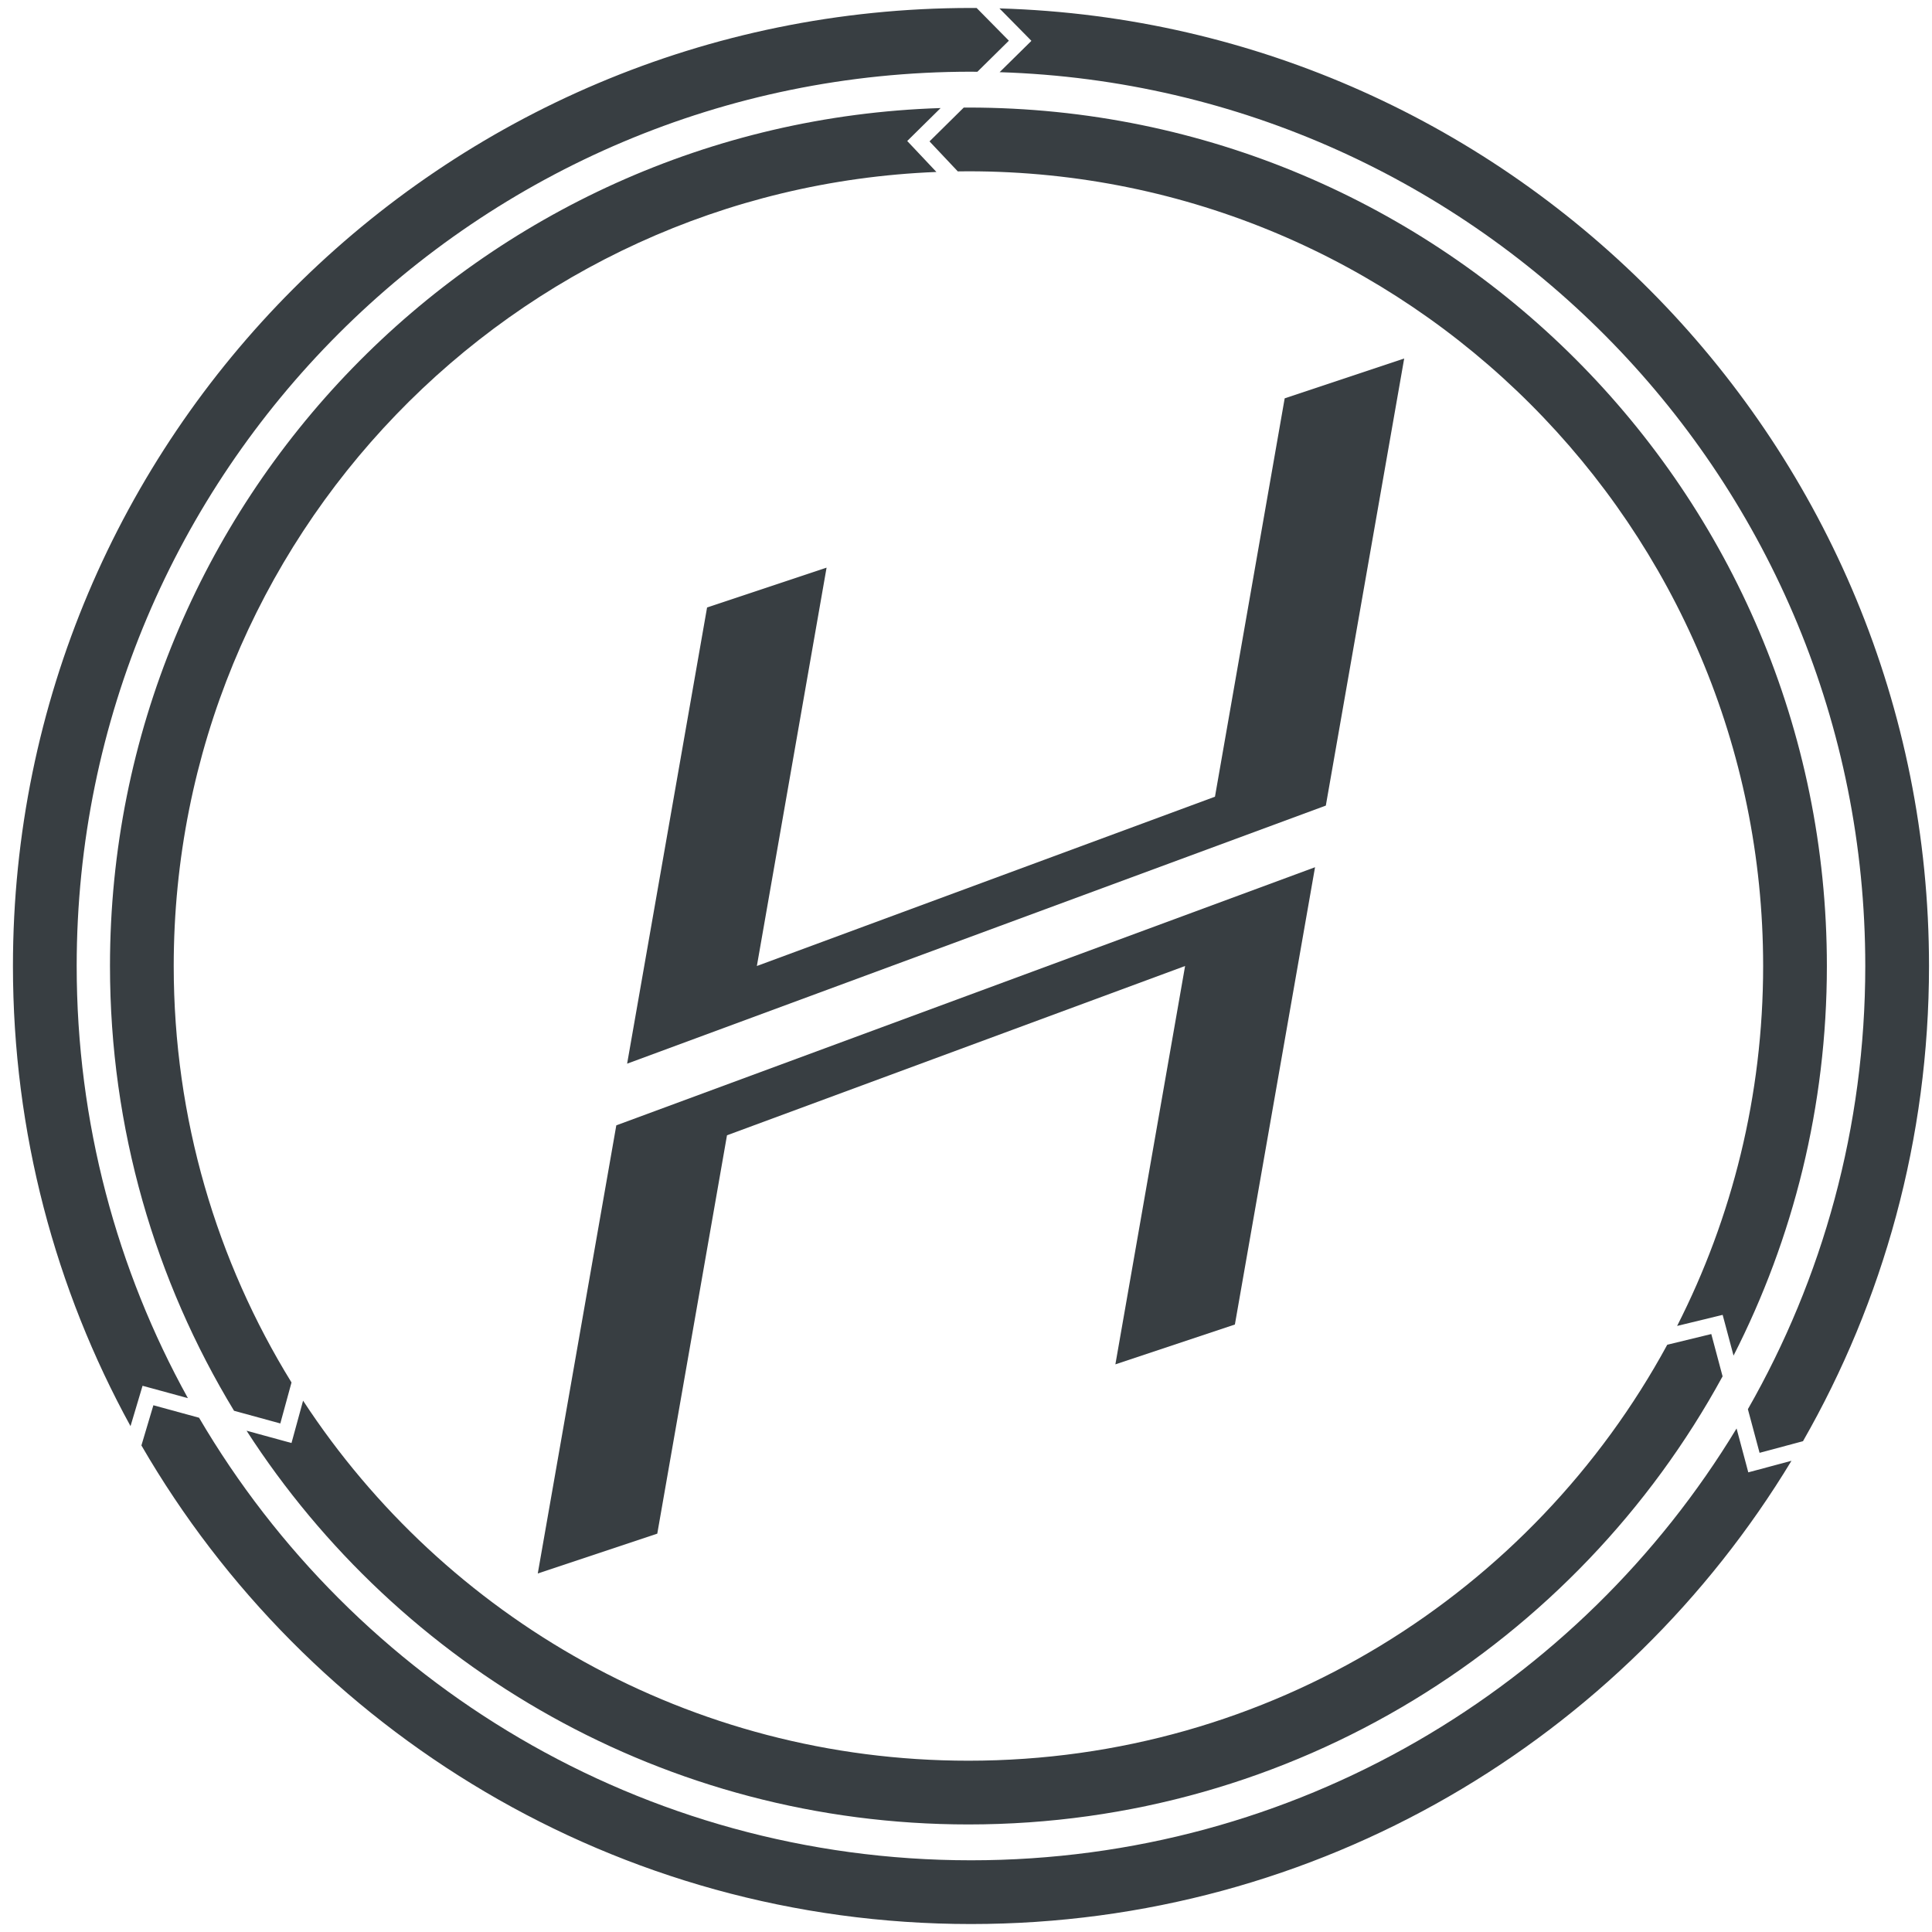 <?xml version="1.0" encoding="UTF-8"?>
<svg xmlns="http://www.w3.org/2000/svg" width="97" height="97" viewBox="0 0 97 97" fill="none">
  <path d="M27 79L33 77L36.5 57L59.5 48.5L56 68.5L62 66.5L66.024 43.541L30.943 56.5L27 79Z" fill="#383E42"></path>
  <path d="M35.5 30.5L37 30L38.5 29.5L41.5 28.5L38 48.5L61 40L64.5 20L70.5 18L66.644 40L66.566 40.446L50.219 46.484L31.486 53.404L35.5 30.5Z" fill="#383E42"></path>
  <path d="M86.486 69.102C79.178 82.505 64.963 91.6 48.622 91.6C33.416 91.6 20.051 83.725 12.379 71.832L14.25 72.344L14.635 72.449L14.741 72.064L15.217 70.323C22.342 81.208 34.641 88.4 48.622 88.4C63.773 88.4 76.952 79.955 83.708 67.516L85.919 66.978L86.486 69.102ZM45.827 6.805L45.549 7.08L45.817 7.363L47.015 8.634C25.724 9.477 8.722 27.002 8.722 48.5C8.722 56.168 10.887 63.33 14.636 69.41L14.074 71.467L11.751 70.831C7.798 64.318 5.522 56.675 5.522 48.5C5.522 25.164 24.069 6.162 47.226 5.425L45.827 6.805ZM48.622 5.4C72.425 5.4 91.722 24.697 91.722 48.5C91.722 55.543 90.031 62.19 87.036 68.061L86.591 66.394L86.489 66.016L86.109 66.108L84.203 66.571C86.964 61.146 88.522 55.005 88.522 48.5C88.522 26.464 70.658 8.6 48.622 8.6C48.444 8.6 48.266 8.603 48.088 8.605L46.668 7.099L48.386 5.402C48.465 5.402 48.543 5.4 48.622 5.4Z" fill="#383E42"></path>
  <path d="M9.994 71.18C17.79 84.473 32.226 93.4 48.75 93.4C65.05 93.4 79.32 84.714 87.188 71.719L87.674 73.536L87.776 73.922L88.163 73.819L89.944 73.342C81.521 87.281 66.225 96.6 48.75 96.6C30.955 96.6 15.419 86.936 7.1 72.571L7.701 70.554L9.994 71.18ZM50.179 0.422C76.083 1.177 96.85 22.413 96.85 48.5C96.85 57.182 94.548 65.327 90.523 72.358L88.343 72.942L87.756 70.751C91.506 64.192 93.65 56.596 93.65 48.5C93.65 24.184 74.32 4.383 50.188 3.624L51.5 2.331L51.784 2.051L51.505 1.766L50.179 0.422ZM49.034 0.401L50.653 2.043L49.071 3.604C48.964 3.603 48.857 3.6 48.75 3.6C23.953 3.6 3.85 23.703 3.85 48.5C3.85 56.37 5.877 63.766 9.434 70.197L7.535 69.679L7.157 69.576L7.046 69.95L6.553 71.602C2.791 64.745 0.65 56.873 0.65 48.5C0.651 21.935 22.185 0.4 48.75 0.4C48.845 0.4 48.94 0.401 49.034 0.401Z" fill="#383E42"></path>
</svg>
